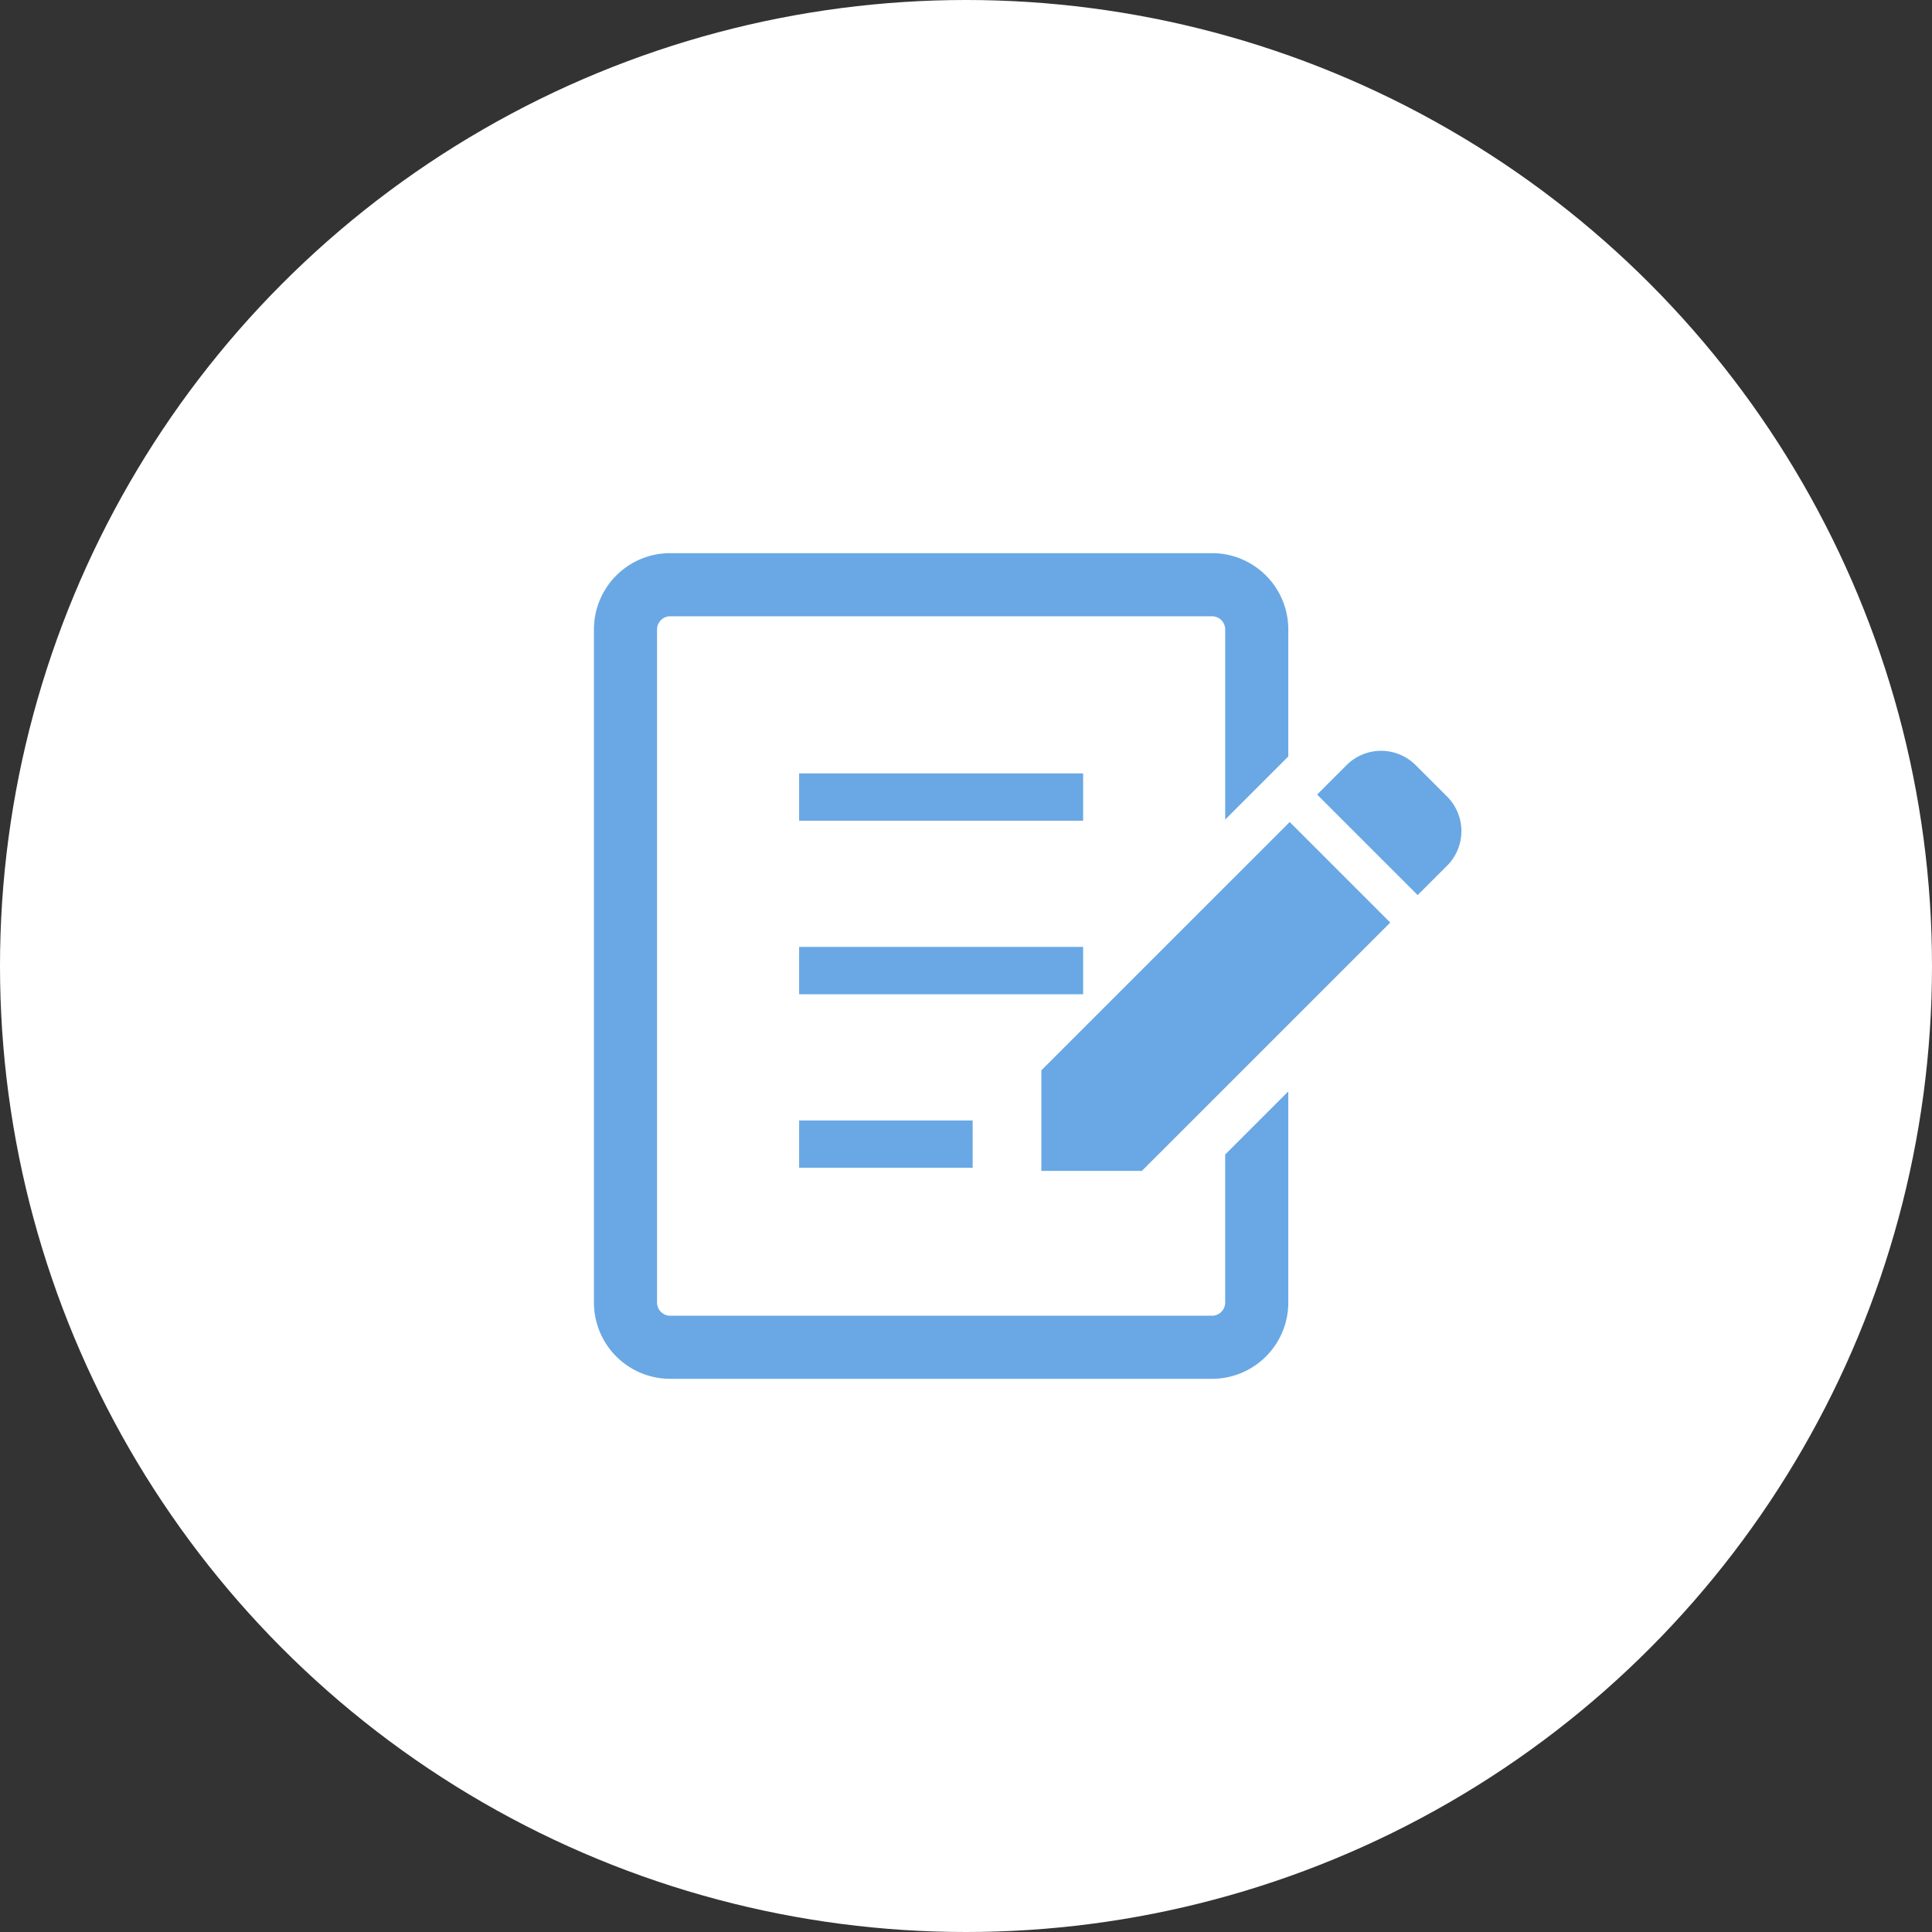 <svg xmlns="http://www.w3.org/2000/svg" xmlns:xlink="http://www.w3.org/1999/xlink" width="188" height="188" viewBox="0 0 188 188">
  <rect x="0" y="0" width="188" height="188" fill="#333333" stroke="none"/>
  <defs>
    <clipPath id="clip-path">
      <rect id="長方形_5759" data-name="長方形 5759" width="84.41" height="80.348" fill="#69a8e4"/>
    </clipPath>
  </defs>
  <g id="グループ_1496" data-name="グループ 1496" transform="translate(-102 -6757)">
    <circle id="楕円形_112" data-name="楕円形 112" cx="94" cy="94" r="94" transform="translate(102 6757)" fill="#fff"/>
    <g id="グループ_1475" data-name="グループ 1475" transform="translate(159.795 6810.826)">
      <g id="グループ_1474" data-name="グループ 1474" clip-path="url(#clip-path)">
        <path id="パス_595" data-name="パス 595" d="M439.489,121.126l-3.061-3.06a4.753,4.753,0,0,0-6.722,0l-2.864,2.865,9.784,9.784,2.864-2.864a4.758,4.758,0,0,0,0-6.726" transform="translate(-356.47 -97.439)" fill="#69a8e4"/>
        <path id="パス_596" data-name="パス 596" d="M264.082,182.851v9.784h9.784l24.165-24.164-9.784-9.784Z" transform="translate(-220.544 -132.524)" fill="#69a8e4"/>
        <rect id="長方形_5756" data-name="長方形 5756" width="27.634" height="4.606" transform="translate(19.967 21.43)" fill="#69a8e4"/>
        <rect id="長方形_5757" data-name="長方形 5757" width="27.634" height="4.606" transform="translate(19.967 38.317)" fill="#69a8e4"/>
        <rect id="長方形_5758" data-name="長方形 5758" width="16.887" height="4.606" transform="translate(19.967 55.205)" fill="#69a8e4"/>
        <path id="パス_597" data-name="パス 597" d="M61.426,72.925a1.285,1.285,0,0,1-1.28,1.282H7.421a1.287,1.287,0,0,1-1.28-1.282V7.423a1.287,1.287,0,0,1,1.28-1.282H60.146a1.285,1.285,0,0,1,1.28,1.282v18.5l6.141-6.141V7.423A7.423,7.423,0,0,0,60.146,0H7.421A7.425,7.425,0,0,0,0,7.423v65.5a7.425,7.425,0,0,0,7.421,7.422H60.146a7.423,7.423,0,0,0,7.421-7.422V52.377l-6.141,6.141Z" fill="#69a8e4"/>
      </g>
    </g>
  </g>
</svg>
